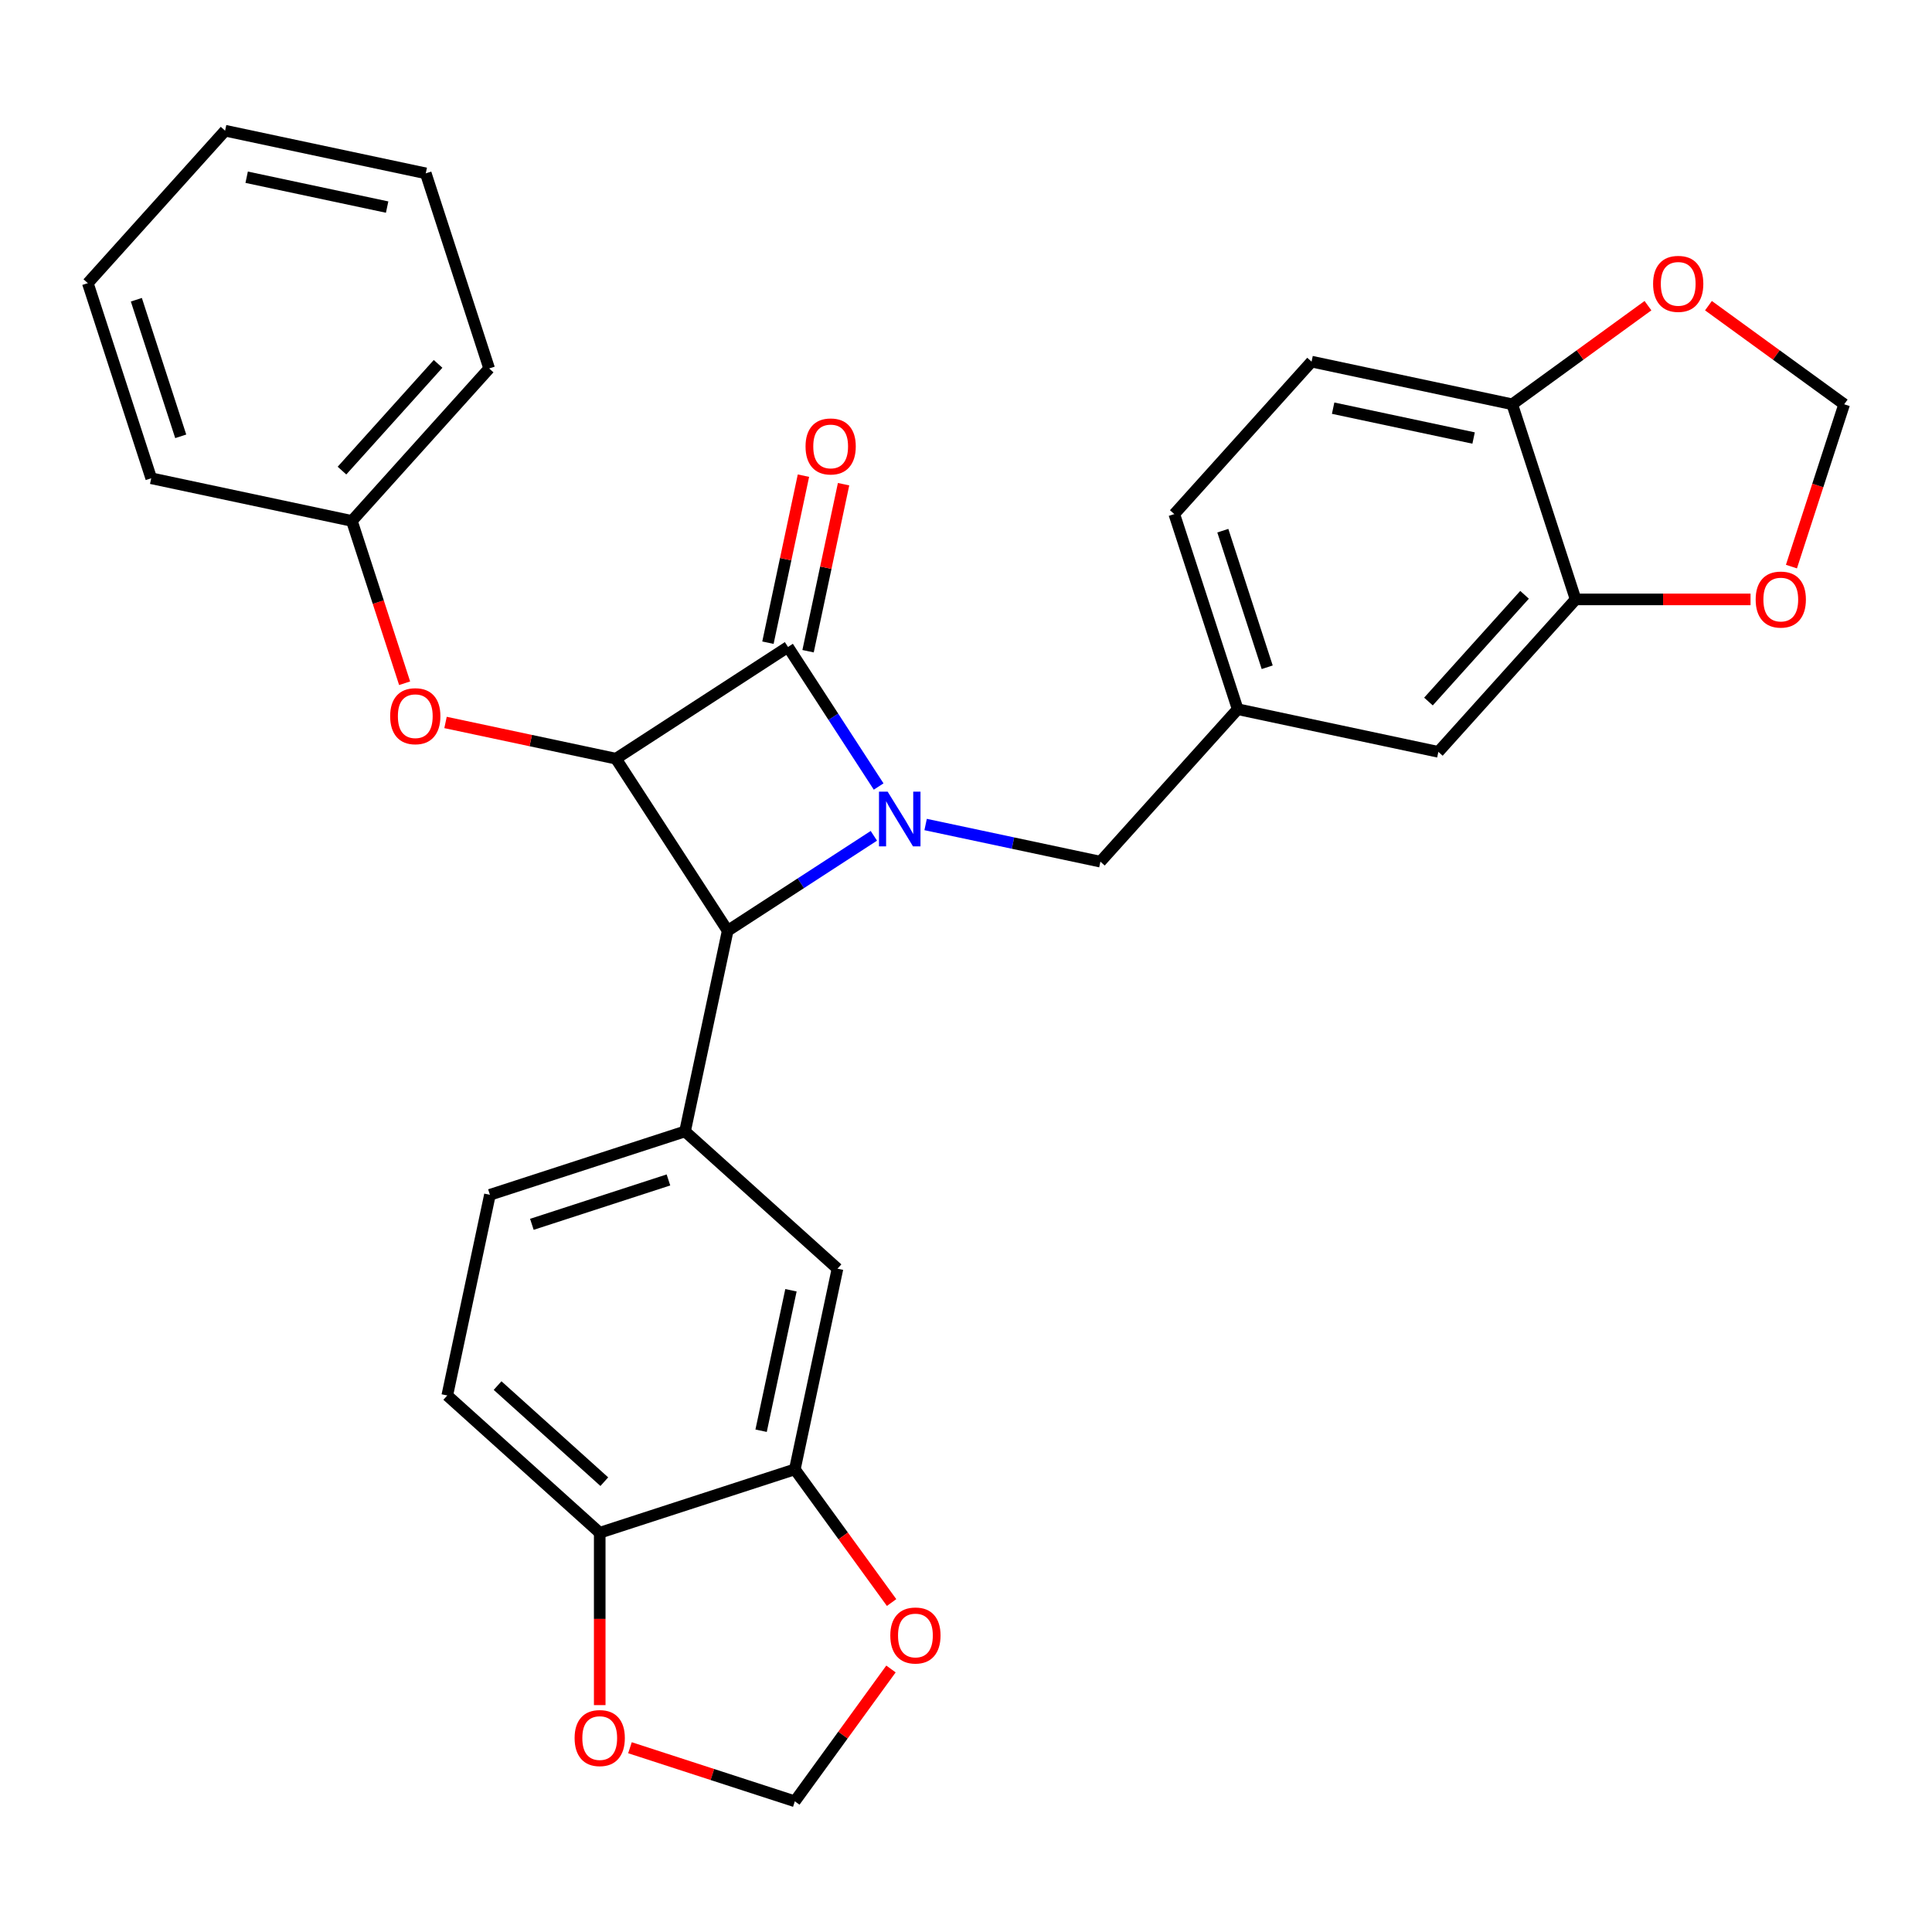 <?xml version='1.0' encoding='iso-8859-1'?>
<svg version='1.1' baseProfile='full'
              xmlns='http://www.w3.org/2000/svg'
                      xmlns:rdkit='http://www.rdkit.org/xml'
                      xmlns:xlink='http://www.w3.org/1999/xlink'
                  xml:space='preserve'
width='1000px' height='1000px' viewBox='0 0 1000 1000'>
<!-- END OF HEADER -->
<rect style='opacity:1.0;fill:#FFFFFF;stroke:none' width='1000' height='1000' x='0' y='0'> </rect>
<path class='bond-0' d='M 454.785,407.103 L 431.328,370.982' style='fill:none;fill-rule:evenodd;stroke:#0000FF;stroke-width:6px;stroke-linecap:butt;stroke-linejoin:miter;stroke-opacity:1' />
<path class='bond-0' d='M 431.328,370.982 L 407.871,334.862' style='fill:none;fill-rule:evenodd;stroke:#000000;stroke-width:6px;stroke-linecap:butt;stroke-linejoin:miter;stroke-opacity:1' />
<path class='bond-2' d='M 452.31,432.616 L 414.48,457.184' style='fill:none;fill-rule:evenodd;stroke:#0000FF;stroke-width:6px;stroke-linecap:butt;stroke-linejoin:miter;stroke-opacity:1' />
<path class='bond-2' d='M 414.48,457.184 L 376.649,481.751' style='fill:none;fill-rule:evenodd;stroke:#000000;stroke-width:6px;stroke-linecap:butt;stroke-linejoin:miter;stroke-opacity:1' />
<path class='bond-5' d='M 479.1,426.765 L 524.336,436.38' style='fill:none;fill-rule:evenodd;stroke:#0000FF;stroke-width:6px;stroke-linecap:butt;stroke-linejoin:miter;stroke-opacity:1' />
<path class='bond-5' d='M 524.336,436.38 L 569.572,445.995' style='fill:none;fill-rule:evenodd;stroke:#000000;stroke-width:6px;stroke-linecap:butt;stroke-linejoin:miter;stroke-opacity:1' />
<path class='bond-9' d='M 418.258,337.069 L 427.446,293.843' style='fill:none;fill-rule:evenodd;stroke:#000000;stroke-width:6px;stroke-linecap:butt;stroke-linejoin:miter;stroke-opacity:1' />
<path class='bond-9' d='M 427.446,293.843 L 436.634,250.617' style='fill:none;fill-rule:evenodd;stroke:#FF0000;stroke-width:6px;stroke-linecap:butt;stroke-linejoin:miter;stroke-opacity:1' />
<path class='bond-9' d='M 397.485,332.654 L 406.673,289.428' style='fill:none;fill-rule:evenodd;stroke:#000000;stroke-width:6px;stroke-linecap:butt;stroke-linejoin:miter;stroke-opacity:1' />
<path class='bond-9' d='M 406.673,289.428 L 415.861,246.202' style='fill:none;fill-rule:evenodd;stroke:#FF0000;stroke-width:6px;stroke-linecap:butt;stroke-linejoin:miter;stroke-opacity:1' />
<path class='bond-30' d='M 407.871,334.862 L 318.815,392.695' style='fill:none;fill-rule:evenodd;stroke:#000000;stroke-width:6px;stroke-linecap:butt;stroke-linejoin:miter;stroke-opacity:1' />
<path class='bond-1' d='M 318.815,392.695 L 376.649,481.751' style='fill:none;fill-rule:evenodd;stroke:#000000;stroke-width:6px;stroke-linecap:butt;stroke-linejoin:miter;stroke-opacity:1' />
<path class='bond-4' d='M 318.815,392.695 L 274.709,383.32' style='fill:none;fill-rule:evenodd;stroke:#000000;stroke-width:6px;stroke-linecap:butt;stroke-linejoin:miter;stroke-opacity:1' />
<path class='bond-4' d='M 274.709,383.32 L 230.603,373.945' style='fill:none;fill-rule:evenodd;stroke:#FF0000;stroke-width:6px;stroke-linecap:butt;stroke-linejoin:miter;stroke-opacity:1' />
<path class='bond-3' d='M 376.649,481.751 L 354.571,585.618' style='fill:none;fill-rule:evenodd;stroke:#000000;stroke-width:6px;stroke-linecap:butt;stroke-linejoin:miter;stroke-opacity:1' />
<path class='bond-7' d='M 354.571,585.618 L 433.484,656.671' style='fill:none;fill-rule:evenodd;stroke:#000000;stroke-width:6px;stroke-linecap:butt;stroke-linejoin:miter;stroke-opacity:1' />
<path class='bond-18' d='M 354.571,585.618 L 253.581,618.432' style='fill:none;fill-rule:evenodd;stroke:#000000;stroke-width:6px;stroke-linecap:butt;stroke-linejoin:miter;stroke-opacity:1' />
<path class='bond-18' d='M 345.986,610.738 L 275.293,633.708' style='fill:none;fill-rule:evenodd;stroke:#000000;stroke-width:6px;stroke-linecap:butt;stroke-linejoin:miter;stroke-opacity:1' />
<path class='bond-23' d='M 209.433,353.643 L 195.784,311.635' style='fill:none;fill-rule:evenodd;stroke:#FF0000;stroke-width:6px;stroke-linecap:butt;stroke-linejoin:miter;stroke-opacity:1' />
<path class='bond-23' d='M 195.784,311.635 L 182.135,269.628' style='fill:none;fill-rule:evenodd;stroke:#000000;stroke-width:6px;stroke-linecap:butt;stroke-linejoin:miter;stroke-opacity:1' />
<path class='bond-20' d='M 569.572,445.995 L 640.625,367.083' style='fill:none;fill-rule:evenodd;stroke:#000000;stroke-width:6px;stroke-linecap:butt;stroke-linejoin:miter;stroke-opacity:1' />
<path class='bond-6' d='M 411.406,760.538 L 433.484,656.671' style='fill:none;fill-rule:evenodd;stroke:#000000;stroke-width:6px;stroke-linecap:butt;stroke-linejoin:miter;stroke-opacity:1' />
<path class='bond-6' d='M 393.945,740.542 L 409.399,667.836' style='fill:none;fill-rule:evenodd;stroke:#000000;stroke-width:6px;stroke-linecap:butt;stroke-linejoin:miter;stroke-opacity:1' />
<path class='bond-12' d='M 411.406,760.538 L 436.448,795.004' style='fill:none;fill-rule:evenodd;stroke:#000000;stroke-width:6px;stroke-linecap:butt;stroke-linejoin:miter;stroke-opacity:1' />
<path class='bond-12' d='M 436.448,795.004 L 461.489,829.47' style='fill:none;fill-rule:evenodd;stroke:#FF0000;stroke-width:6px;stroke-linecap:butt;stroke-linejoin:miter;stroke-opacity:1' />
<path class='bond-32' d='M 411.406,760.538 L 310.416,793.351' style='fill:none;fill-rule:evenodd;stroke:#000000;stroke-width:6px;stroke-linecap:butt;stroke-linejoin:miter;stroke-opacity:1' />
<path class='bond-8' d='M 815.545,310.248 L 744.492,389.16' style='fill:none;fill-rule:evenodd;stroke:#000000;stroke-width:6px;stroke-linecap:butt;stroke-linejoin:miter;stroke-opacity:1' />
<path class='bond-8' d='M 789.104,307.874 L 739.367,363.113' style='fill:none;fill-rule:evenodd;stroke:#000000;stroke-width:6px;stroke-linecap:butt;stroke-linejoin:miter;stroke-opacity:1' />
<path class='bond-13' d='M 815.545,310.248 L 860.811,310.248' style='fill:none;fill-rule:evenodd;stroke:#000000;stroke-width:6px;stroke-linecap:butt;stroke-linejoin:miter;stroke-opacity:1' />
<path class='bond-13' d='M 860.811,310.248 L 906.077,310.248' style='fill:none;fill-rule:evenodd;stroke:#FF0000;stroke-width:6px;stroke-linecap:butt;stroke-linejoin:miter;stroke-opacity:1' />
<path class='bond-31' d='M 815.545,310.248 L 782.731,209.258' style='fill:none;fill-rule:evenodd;stroke:#000000;stroke-width:6px;stroke-linecap:butt;stroke-linejoin:miter;stroke-opacity:1' />
<path class='bond-10' d='M 310.416,793.351 L 231.504,722.298' style='fill:none;fill-rule:evenodd;stroke:#000000;stroke-width:6px;stroke-linecap:butt;stroke-linejoin:miter;stroke-opacity:1' />
<path class='bond-10' d='M 312.79,766.911 L 257.551,717.174' style='fill:none;fill-rule:evenodd;stroke:#000000;stroke-width:6px;stroke-linecap:butt;stroke-linejoin:miter;stroke-opacity:1' />
<path class='bond-14' d='M 310.416,793.351 L 310.416,837.958' style='fill:none;fill-rule:evenodd;stroke:#000000;stroke-width:6px;stroke-linecap:butt;stroke-linejoin:miter;stroke-opacity:1' />
<path class='bond-14' d='M 310.416,837.958 L 310.416,882.564' style='fill:none;fill-rule:evenodd;stroke:#FF0000;stroke-width:6px;stroke-linecap:butt;stroke-linejoin:miter;stroke-opacity:1' />
<path class='bond-11' d='M 782.731,209.258 L 678.864,187.18' style='fill:none;fill-rule:evenodd;stroke:#000000;stroke-width:6px;stroke-linecap:butt;stroke-linejoin:miter;stroke-opacity:1' />
<path class='bond-11' d='M 762.735,226.72 L 690.029,211.265' style='fill:none;fill-rule:evenodd;stroke:#000000;stroke-width:6px;stroke-linecap:butt;stroke-linejoin:miter;stroke-opacity:1' />
<path class='bond-15' d='M 782.731,209.258 L 817.857,183.737' style='fill:none;fill-rule:evenodd;stroke:#000000;stroke-width:6px;stroke-linecap:butt;stroke-linejoin:miter;stroke-opacity:1' />
<path class='bond-15' d='M 817.857,183.737 L 852.984,158.216' style='fill:none;fill-rule:evenodd;stroke:#FF0000;stroke-width:6px;stroke-linecap:butt;stroke-linejoin:miter;stroke-opacity:1' />
<path class='bond-16' d='M 461.169,863.86 L 436.288,898.106' style='fill:none;fill-rule:evenodd;stroke:#FF0000;stroke-width:6px;stroke-linecap:butt;stroke-linejoin:miter;stroke-opacity:1' />
<path class='bond-16' d='M 436.288,898.106 L 411.406,932.352' style='fill:none;fill-rule:evenodd;stroke:#000000;stroke-width:6px;stroke-linecap:butt;stroke-linejoin:miter;stroke-opacity:1' />
<path class='bond-17' d='M 927.247,293.273 L 940.896,251.266' style='fill:none;fill-rule:evenodd;stroke:#FF0000;stroke-width:6px;stroke-linecap:butt;stroke-linejoin:miter;stroke-opacity:1' />
<path class='bond-17' d='M 940.896,251.266 L 954.545,209.258' style='fill:none;fill-rule:evenodd;stroke:#000000;stroke-width:6px;stroke-linecap:butt;stroke-linejoin:miter;stroke-opacity:1' />
<path class='bond-34' d='M 326.071,904.625 L 368.739,918.489' style='fill:none;fill-rule:evenodd;stroke:#FF0000;stroke-width:6px;stroke-linecap:butt;stroke-linejoin:miter;stroke-opacity:1' />
<path class='bond-34' d='M 368.739,918.489 L 411.406,932.352' style='fill:none;fill-rule:evenodd;stroke:#000000;stroke-width:6px;stroke-linecap:butt;stroke-linejoin:miter;stroke-opacity:1' />
<path class='bond-33' d='M 884.293,158.216 L 919.419,183.737' style='fill:none;fill-rule:evenodd;stroke:#FF0000;stroke-width:6px;stroke-linecap:butt;stroke-linejoin:miter;stroke-opacity:1' />
<path class='bond-33' d='M 919.419,183.737 L 954.545,209.258' style='fill:none;fill-rule:evenodd;stroke:#000000;stroke-width:6px;stroke-linecap:butt;stroke-linejoin:miter;stroke-opacity:1' />
<path class='bond-21' d='M 253.581,618.432 L 231.504,722.298' style='fill:none;fill-rule:evenodd;stroke:#000000;stroke-width:6px;stroke-linecap:butt;stroke-linejoin:miter;stroke-opacity:1' />
<path class='bond-19' d='M 744.492,389.16 L 640.625,367.083' style='fill:none;fill-rule:evenodd;stroke:#000000;stroke-width:6px;stroke-linecap:butt;stroke-linejoin:miter;stroke-opacity:1' />
<path class='bond-24' d='M 640.625,367.083 L 607.811,266.093' style='fill:none;fill-rule:evenodd;stroke:#000000;stroke-width:6px;stroke-linecap:butt;stroke-linejoin:miter;stroke-opacity:1' />
<path class='bond-24' d='M 655.901,345.372 L 632.931,274.679' style='fill:none;fill-rule:evenodd;stroke:#000000;stroke-width:6px;stroke-linecap:butt;stroke-linejoin:miter;stroke-opacity:1' />
<path class='bond-22' d='M 678.864,187.18 L 607.811,266.093' style='fill:none;fill-rule:evenodd;stroke:#000000;stroke-width:6px;stroke-linecap:butt;stroke-linejoin:miter;stroke-opacity:1' />
<path class='bond-25' d='M 182.135,269.628 L 253.188,190.715' style='fill:none;fill-rule:evenodd;stroke:#000000;stroke-width:6px;stroke-linecap:butt;stroke-linejoin:miter;stroke-opacity:1' />
<path class='bond-25' d='M 177.01,243.58 L 226.748,188.342' style='fill:none;fill-rule:evenodd;stroke:#000000;stroke-width:6px;stroke-linecap:butt;stroke-linejoin:miter;stroke-opacity:1' />
<path class='bond-26' d='M 182.135,269.628 L 78.268,247.55' style='fill:none;fill-rule:evenodd;stroke:#000000;stroke-width:6px;stroke-linecap:butt;stroke-linejoin:miter;stroke-opacity:1' />
<path class='bond-27' d='M 253.188,190.715 L 220.374,89.725' style='fill:none;fill-rule:evenodd;stroke:#000000;stroke-width:6px;stroke-linecap:butt;stroke-linejoin:miter;stroke-opacity:1' />
<path class='bond-28' d='M 78.268,247.55 L 45.455,146.56' style='fill:none;fill-rule:evenodd;stroke:#000000;stroke-width:6px;stroke-linecap:butt;stroke-linejoin:miter;stroke-opacity:1' />
<path class='bond-28' d='M 93.544,225.839 L 70.575,155.146' style='fill:none;fill-rule:evenodd;stroke:#000000;stroke-width:6px;stroke-linecap:butt;stroke-linejoin:miter;stroke-opacity:1' />
<path class='bond-35' d='M 220.374,89.725 L 116.508,67.648' style='fill:none;fill-rule:evenodd;stroke:#000000;stroke-width:6px;stroke-linecap:butt;stroke-linejoin:miter;stroke-opacity:1' />
<path class='bond-35' d='M 200.379,107.187 L 127.672,91.733' style='fill:none;fill-rule:evenodd;stroke:#000000;stroke-width:6px;stroke-linecap:butt;stroke-linejoin:miter;stroke-opacity:1' />
<path class='bond-29' d='M 45.455,146.56 L 116.508,67.648' style='fill:none;fill-rule:evenodd;stroke:#000000;stroke-width:6px;stroke-linecap:butt;stroke-linejoin:miter;stroke-opacity:1' />
<path  class='atom-0' d='M 459.445 409.758
L 468.725 424.758
Q 469.645 426.238, 471.125 428.918
Q 472.605 431.598, 472.685 431.758
L 472.685 409.758
L 476.445 409.758
L 476.445 438.078
L 472.565 438.078
L 462.605 421.678
Q 461.445 419.758, 460.205 417.558
Q 459.005 415.358, 458.645 414.678
L 458.645 438.078
L 454.965 438.078
L 454.965 409.758
L 459.445 409.758
' fill='#0000FF'/>
<path  class='atom-5' d='M 201.949 370.698
Q 201.949 363.898, 205.309 360.098
Q 208.669 356.298, 214.949 356.298
Q 221.229 356.298, 224.589 360.098
Q 227.949 363.898, 227.949 370.698
Q 227.949 377.578, 224.549 381.498
Q 221.149 385.378, 214.949 385.378
Q 208.709 385.378, 205.309 381.498
Q 201.949 377.618, 201.949 370.698
M 214.949 382.178
Q 219.269 382.178, 221.589 379.298
Q 223.949 376.378, 223.949 370.698
Q 223.949 365.138, 221.589 362.338
Q 219.269 359.498, 214.949 359.498
Q 210.629 359.498, 208.269 362.298
Q 205.949 365.098, 205.949 370.698
Q 205.949 376.418, 208.269 379.298
Q 210.629 382.178, 214.949 382.178
' fill='#FF0000'/>
<path  class='atom-10' d='M 416.949 231.075
Q 416.949 224.275, 420.309 220.475
Q 423.669 216.675, 429.949 216.675
Q 436.229 216.675, 439.589 220.475
Q 442.949 224.275, 442.949 231.075
Q 442.949 237.955, 439.549 241.875
Q 436.149 245.755, 429.949 245.755
Q 423.709 245.755, 420.309 241.875
Q 416.949 237.995, 416.949 231.075
M 429.949 242.555
Q 434.269 242.555, 436.589 239.675
Q 438.949 236.755, 438.949 231.075
Q 438.949 225.515, 436.589 222.715
Q 434.269 219.875, 429.949 219.875
Q 425.629 219.875, 423.269 222.675
Q 420.949 225.475, 420.949 231.075
Q 420.949 236.795, 423.269 239.675
Q 425.629 242.555, 429.949 242.555
' fill='#FF0000'/>
<path  class='atom-13' d='M 460.822 846.525
Q 460.822 839.725, 464.182 835.925
Q 467.542 832.125, 473.822 832.125
Q 480.102 832.125, 483.462 835.925
Q 486.822 839.725, 486.822 846.525
Q 486.822 853.405, 483.422 857.325
Q 480.022 861.205, 473.822 861.205
Q 467.582 861.205, 464.182 857.325
Q 460.822 853.445, 460.822 846.525
M 473.822 858.005
Q 478.142 858.005, 480.462 855.125
Q 482.822 852.205, 482.822 846.525
Q 482.822 840.965, 480.462 838.165
Q 478.142 835.325, 473.822 835.325
Q 469.502 835.325, 467.142 838.125
Q 464.822 840.925, 464.822 846.525
Q 464.822 852.245, 467.142 855.125
Q 469.502 858.005, 473.822 858.005
' fill='#FF0000'/>
<path  class='atom-14' d='M 908.732 310.328
Q 908.732 303.528, 912.092 299.728
Q 915.452 295.928, 921.732 295.928
Q 928.012 295.928, 931.372 299.728
Q 934.732 303.528, 934.732 310.328
Q 934.732 317.208, 931.332 321.128
Q 927.932 325.008, 921.732 325.008
Q 915.492 325.008, 912.092 321.128
Q 908.732 317.248, 908.732 310.328
M 921.732 321.808
Q 926.052 321.808, 928.372 318.928
Q 930.732 316.008, 930.732 310.328
Q 930.732 304.768, 928.372 301.968
Q 926.052 299.128, 921.732 299.128
Q 917.412 299.128, 915.052 301.928
Q 912.732 304.728, 912.732 310.328
Q 912.732 316.048, 915.052 318.928
Q 917.412 321.808, 921.732 321.808
' fill='#FF0000'/>
<path  class='atom-15' d='M 297.416 899.619
Q 297.416 892.819, 300.776 889.019
Q 304.136 885.219, 310.416 885.219
Q 316.696 885.219, 320.056 889.019
Q 323.416 892.819, 323.416 899.619
Q 323.416 906.499, 320.016 910.419
Q 316.616 914.299, 310.416 914.299
Q 304.176 914.299, 300.776 910.419
Q 297.416 906.539, 297.416 899.619
M 310.416 911.099
Q 314.736 911.099, 317.056 908.219
Q 319.416 905.299, 319.416 899.619
Q 319.416 894.059, 317.056 891.259
Q 314.736 888.419, 310.416 888.419
Q 306.096 888.419, 303.736 891.219
Q 301.416 894.019, 301.416 899.619
Q 301.416 905.339, 303.736 908.219
Q 306.096 911.099, 310.416 911.099
' fill='#FF0000'/>
<path  class='atom-16' d='M 855.638 146.923
Q 855.638 140.123, 858.998 136.323
Q 862.358 132.523, 868.638 132.523
Q 874.918 132.523, 878.278 136.323
Q 881.638 140.123, 881.638 146.923
Q 881.638 153.803, 878.238 157.723
Q 874.838 161.603, 868.638 161.603
Q 862.398 161.603, 858.998 157.723
Q 855.638 153.843, 855.638 146.923
M 868.638 158.403
Q 872.958 158.403, 875.278 155.523
Q 877.638 152.603, 877.638 146.923
Q 877.638 141.363, 875.278 138.563
Q 872.958 135.723, 868.638 135.723
Q 864.318 135.723, 861.958 138.523
Q 859.638 141.323, 859.638 146.923
Q 859.638 152.643, 861.958 155.523
Q 864.318 158.403, 868.638 158.403
' fill='#FF0000'/>
</svg>
